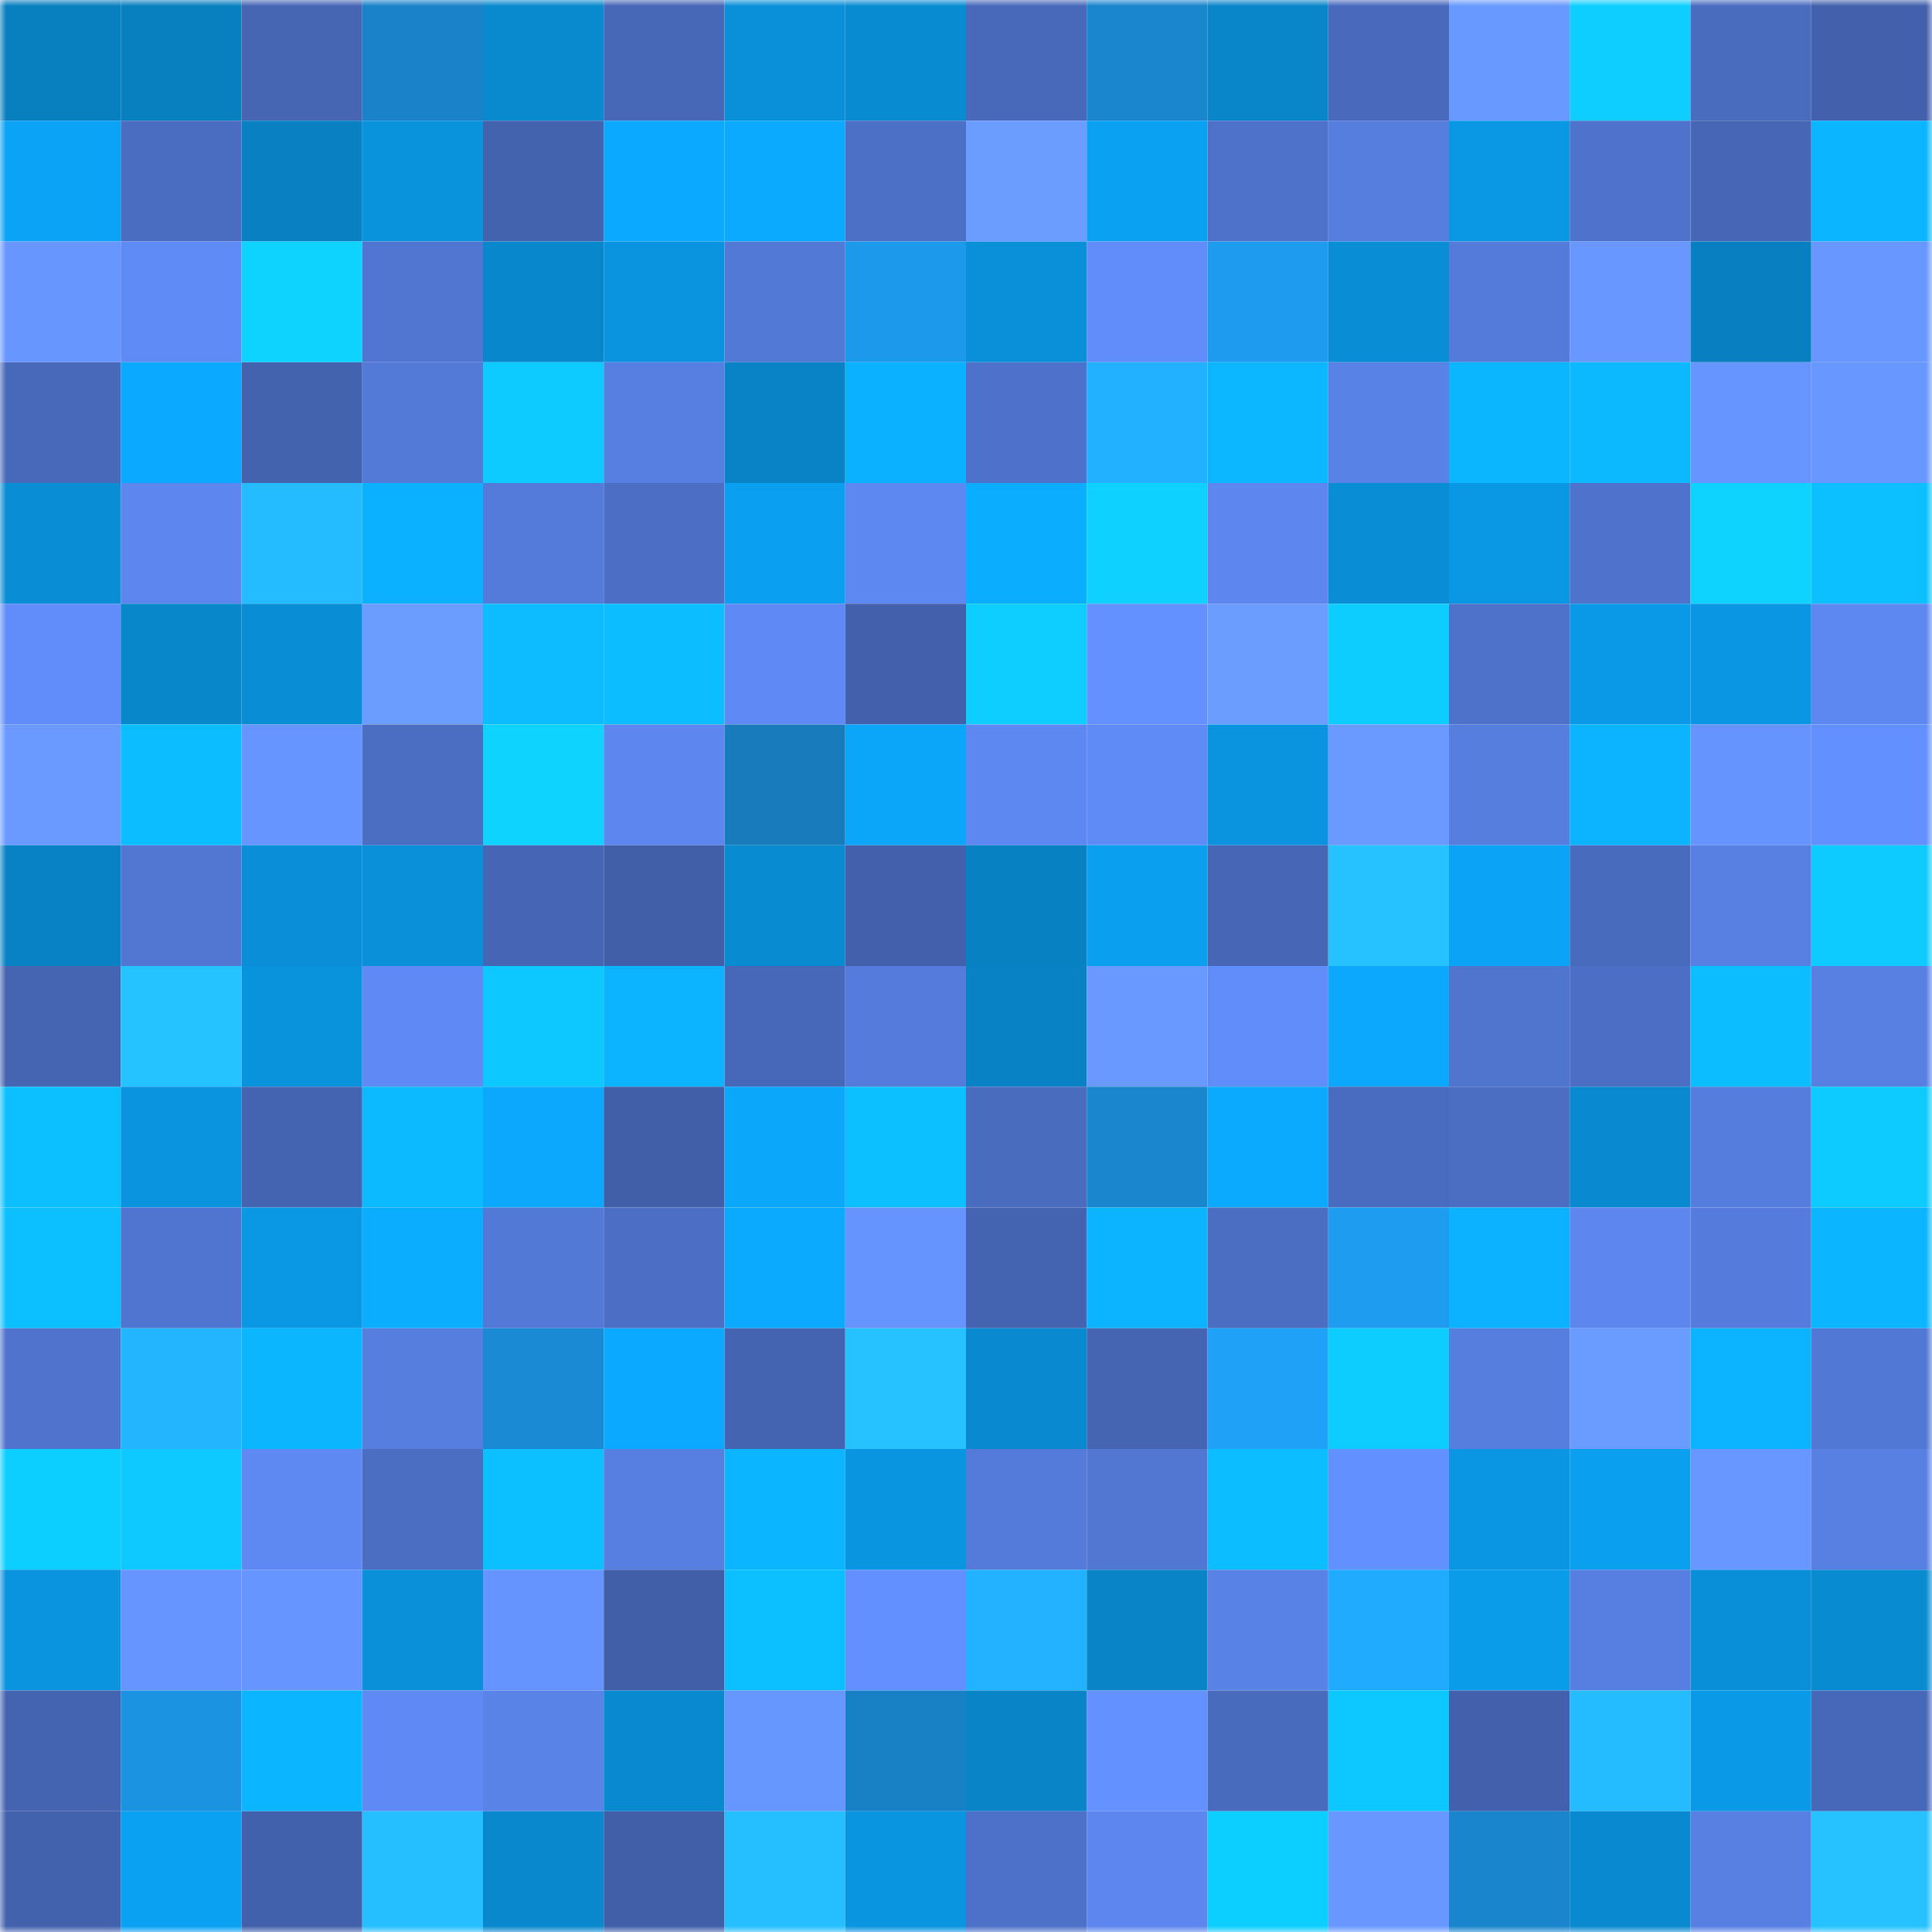 <svg viewBox="0 0 160 160" fill="none" role="img" xmlns="http://www.w3.org/2000/svg" width="240" height="240" name="ens%2Cryanviana.eth"><mask id="1482225482" mask-type="alpha" maskUnits="userSpaceOnUse" x="0" y="0" width="160" height="160"><rect width="160" height="160" fill="#FFFFFF"></rect></mask><g mask="url(#1482225482)"><rect x="0" y="0" width="10" height="10" fill="#087fbf"></rect><rect x="10" y="0" width="10" height="10" fill="#087fbf"></rect><rect x="20" y="0" width="10" height="10" fill="#4666b4"></rect><rect x="30" y="0" width="10" height="10" fill="#1982c8"></rect><rect x="40" y="0" width="10" height="10" fill="#0989ce"></rect><rect x="50" y="0" width="10" height="10" fill="#4767b7"></rect><rect x="60" y="0" width="10" height="10" fill="#0990d9"></rect><rect x="70" y="0" width="10" height="10" fill="#098bd1"></rect><rect x="80" y="0" width="10" height="10" fill="#4869ba"></rect><rect x="90" y="0" width="10" height="10" fill="#1a86cd"></rect><rect x="100" y="0" width="10" height="10" fill="#0986ca"></rect><rect x="110" y="0" width="10" height="10" fill="#496abc"></rect><rect x="120" y="0" width="10" height="10" fill="#6899ff"></rect><rect x="130" y="0" width="10" height="10" fill="#0dceff"></rect><rect x="140" y="0" width="10" height="10" fill="#4a6cbf"></rect><rect x="150" y="0" width="10" height="10" fill="#4260ab"></rect><rect x="0" y="10" width="10" height="10" fill="#0ba3f5"></rect><rect x="10" y="10" width="10" height="10" fill="#4b6dc1"></rect><rect x="20" y="10" width="10" height="10" fill="#0880c2"></rect><rect x="30" y="10" width="10" height="10" fill="#0a93dd"></rect><rect x="40" y="10" width="10" height="10" fill="#4463af"></rect><rect x="50" y="10" width="10" height="10" fill="#0ba9ff"></rect><rect x="60" y="10" width="10" height="10" fill="#0baaff"></rect><rect x="70" y="10" width="10" height="10" fill="#4d70c7"></rect><rect x="80" y="10" width="10" height="10" fill="#6b9cff"></rect><rect x="90" y="10" width="10" height="10" fill="#0aa1f3"></rect><rect x="100" y="10" width="10" height="10" fill="#4e72c9"></rect><rect x="110" y="10" width="10" height="10" fill="#567edf"></rect><rect x="120" y="10" width="10" height="10" fill="#0a97e4"></rect><rect x="130" y="10" width="10" height="10" fill="#4f73cc"></rect><rect x="140" y="10" width="10" height="10" fill="#4767b6"></rect><rect x="150" y="10" width="10" height="10" fill="#0cb5ff"></rect><rect x="0" y="20" width="10" height="10" fill="#6796ff"></rect><rect x="10" y="20" width="10" height="10" fill="#5f8bf6"></rect><rect x="20" y="20" width="10" height="10" fill="#0ed3ff"></rect><rect x="30" y="20" width="10" height="10" fill="#5176d1"></rect><rect x="40" y="20" width="10" height="10" fill="#0987cc"></rect><rect x="50" y="20" width="10" height="10" fill="#0a94df"></rect><rect x="60" y="20" width="10" height="10" fill="#5379d6"></rect><rect x="70" y="20" width="10" height="10" fill="#1d99eb"></rect><rect x="80" y="20" width="10" height="10" fill="#0990d9"></rect><rect x="90" y="20" width="10" height="10" fill="#618dfa"></rect><rect x="100" y="20" width="10" height="10" fill="#1e9bee"></rect><rect x="110" y="20" width="10" height="10" fill="#098dd5"></rect><rect x="120" y="20" width="10" height="10" fill="#547bd9"></rect><rect x="130" y="20" width="10" height="10" fill="#6797ff"></rect><rect x="140" y="20" width="10" height="10" fill="#087fc0"></rect><rect x="150" y="20" width="10" height="10" fill="#6898ff"></rect><rect x="0" y="30" width="10" height="10" fill="#4868b9"></rect><rect x="10" y="30" width="10" height="10" fill="#0ba9ff"></rect><rect x="20" y="30" width="10" height="10" fill="#4463af"></rect><rect x="30" y="30" width="10" height="10" fill="#547ad8"></rect><rect x="40" y="30" width="10" height="10" fill="#0dcaff"></rect><rect x="50" y="30" width="10" height="10" fill="#577fe1"></rect><rect x="60" y="30" width="10" height="10" fill="#0983c5"></rect><rect x="70" y="30" width="10" height="10" fill="#0bb0ff"></rect><rect x="80" y="30" width="10" height="10" fill="#4e72cb"></rect><rect x="90" y="30" width="10" height="10" fill="#22b1ff"></rect><rect x="100" y="30" width="10" height="10" fill="#0cb7ff"></rect><rect x="110" y="30" width="10" height="10" fill="#5982e7"></rect><rect x="120" y="30" width="10" height="10" fill="#0cb6ff"></rect><rect x="130" y="30" width="10" height="10" fill="#0cb9ff"></rect><rect x="140" y="30" width="10" height="10" fill="#6695ff"></rect><rect x="150" y="30" width="10" height="10" fill="#6898ff"></rect><rect x="0" y="40" width="10" height="10" fill="#098dd4"></rect><rect x="10" y="40" width="10" height="10" fill="#5d87ef"></rect><rect x="20" y="40" width="10" height="10" fill="#24bcff"></rect><rect x="30" y="40" width="10" height="10" fill="#0bb0ff"></rect><rect x="40" y="40" width="10" height="10" fill="#547bd9"></rect><rect x="50" y="40" width="10" height="10" fill="#4c6fc5"></rect><rect x="60" y="40" width="10" height="10" fill="#0a9ff0"></rect><rect x="70" y="40" width="10" height="10" fill="#5d88f1"></rect><rect x="80" y="40" width="10" height="10" fill="#0baeff"></rect><rect x="90" y="40" width="10" height="10" fill="#0ed1ff"></rect><rect x="100" y="40" width="10" height="10" fill="#5d87ef"></rect><rect x="110" y="40" width="10" height="10" fill="#098dd5"></rect><rect x="120" y="40" width="10" height="10" fill="#0a98e5"></rect><rect x="130" y="40" width="10" height="10" fill="#4f73cc"></rect><rect x="140" y="40" width="10" height="10" fill="#0ed3ff"></rect><rect x="150" y="40" width="10" height="10" fill="#0cc0ff"></rect><rect x="0" y="50" width="10" height="10" fill="#608df9"></rect><rect x="10" y="50" width="10" height="10" fill="#0987cb"></rect><rect x="20" y="50" width="10" height="10" fill="#098dd5"></rect><rect x="30" y="50" width="10" height="10" fill="#6b9cff"></rect><rect x="40" y="50" width="10" height="10" fill="#0cbcff"></rect><rect x="50" y="50" width="10" height="10" fill="#0cbeff"></rect><rect x="60" y="50" width="10" height="10" fill="#5f8af5"></rect><rect x="70" y="50" width="10" height="10" fill="#4260ab"></rect><rect x="80" y="50" width="10" height="10" fill="#0dceff"></rect><rect x="90" y="50" width="10" height="10" fill="#6391ff"></rect><rect x="100" y="50" width="10" height="10" fill="#6b9cff"></rect><rect x="110" y="50" width="10" height="10" fill="#0dcdff"></rect><rect x="120" y="50" width="10" height="10" fill="#4e72c9"></rect><rect x="130" y="50" width="10" height="10" fill="#0a99e7"></rect><rect x="140" y="50" width="10" height="10" fill="#0a96e3"></rect><rect x="150" y="50" width="10" height="10" fill="#5d88f1"></rect><rect x="0" y="60" width="10" height="10" fill="#6a9aff"></rect><rect x="10" y="60" width="10" height="10" fill="#0cbeff"></rect><rect x="20" y="60" width="10" height="10" fill="#6695ff"></rect><rect x="30" y="60" width="10" height="10" fill="#4b6ec3"></rect><rect x="40" y="60" width="10" height="10" fill="#0ed3ff"></rect><rect x="50" y="60" width="10" height="10" fill="#5d87ef"></rect><rect x="60" y="60" width="10" height="10" fill="#177bbc"></rect><rect x="70" y="60" width="10" height="10" fill="#0ba5f9"></rect><rect x="80" y="60" width="10" height="10" fill="#5d88f1"></rect><rect x="90" y="60" width="10" height="10" fill="#5f8bf6"></rect><rect x="100" y="60" width="10" height="10" fill="#0a94df"></rect><rect x="110" y="60" width="10" height="10" fill="#6a9aff"></rect><rect x="120" y="60" width="10" height="10" fill="#567edf"></rect><rect x="130" y="60" width="10" height="10" fill="#0cb4ff"></rect><rect x="140" y="60" width="10" height="10" fill="#6593ff"></rect><rect x="150" y="60" width="10" height="10" fill="#6390ff"></rect><rect x="0" y="70" width="10" height="10" fill="#0882c4"></rect><rect x="10" y="70" width="10" height="10" fill="#5277d3"></rect><rect x="20" y="70" width="10" height="10" fill="#098ed7"></rect><rect x="30" y="70" width="10" height="10" fill="#0990d9"></rect><rect x="40" y="70" width="10" height="10" fill="#4666b5"></rect><rect x="50" y="70" width="10" height="10" fill="#415fa9"></rect><rect x="60" y="70" width="10" height="10" fill="#098bd2"></rect><rect x="70" y="70" width="10" height="10" fill="#4260ab"></rect><rect x="80" y="70" width="10" height="10" fill="#0881c3"></rect><rect x="90" y="70" width="10" height="10" fill="#0a9fef"></rect><rect x="100" y="70" width="10" height="10" fill="#4767b6"></rect><rect x="110" y="70" width="10" height="10" fill="#25c2ff"></rect><rect x="120" y="70" width="10" height="10" fill="#0ba3f6"></rect><rect x="130" y="70" width="10" height="10" fill="#496bbe"></rect><rect x="140" y="70" width="10" height="10" fill="#5880e3"></rect><rect x="150" y="70" width="10" height="10" fill="#0dcaff"></rect><rect x="0" y="80" width="10" height="10" fill="#4565b2"></rect><rect x="10" y="80" width="10" height="10" fill="#25c3ff"></rect><rect x="20" y="80" width="10" height="10" fill="#0a93dd"></rect><rect x="30" y="80" width="10" height="10" fill="#5f8af5"></rect><rect x="40" y="80" width="10" height="10" fill="#0dc8ff"></rect><rect x="50" y="80" width="10" height="10" fill="#0cb4ff"></rect><rect x="60" y="80" width="10" height="10" fill="#4768b8"></rect><rect x="70" y="80" width="10" height="10" fill="#557cdc"></rect><rect x="80" y="80" width="10" height="10" fill="#0882c4"></rect><rect x="90" y="80" width="10" height="10" fill="#6999ff"></rect><rect x="100" y="80" width="10" height="10" fill="#608df9"></rect><rect x="110" y="80" width="10" height="10" fill="#0ba8fd"></rect><rect x="120" y="80" width="10" height="10" fill="#5075cf"></rect><rect x="130" y="80" width="10" height="10" fill="#4c6fc5"></rect><rect x="140" y="80" width="10" height="10" fill="#0cbeff"></rect><rect x="150" y="80" width="10" height="10" fill="#5880e3"></rect><rect x="0" y="90" width="10" height="10" fill="#0cbfff"></rect><rect x="10" y="90" width="10" height="10" fill="#0a94df"></rect><rect x="20" y="90" width="10" height="10" fill="#4463b0"></rect><rect x="30" y="90" width="10" height="10" fill="#0cbaff"></rect><rect x="40" y="90" width="10" height="10" fill="#0ba8fd"></rect><rect x="50" y="90" width="10" height="10" fill="#415fa9"></rect><rect x="60" y="90" width="10" height="10" fill="#0ba7fb"></rect><rect x="70" y="90" width="10" height="10" fill="#0cc0ff"></rect><rect x="80" y="90" width="10" height="10" fill="#4a6cbf"></rect><rect x="90" y="90" width="10" height="10" fill="#1a86cd"></rect><rect x="100" y="90" width="10" height="10" fill="#0baaff"></rect><rect x="110" y="90" width="10" height="10" fill="#4a6cc0"></rect><rect x="120" y="90" width="10" height="10" fill="#4b6ec3"></rect><rect x="130" y="90" width="10" height="10" fill="#0989cf"></rect><rect x="140" y="90" width="10" height="10" fill="#557ddd"></rect><rect x="150" y="90" width="10" height="10" fill="#0dcaff"></rect><rect x="0" y="100" width="10" height="10" fill="#0cbfff"></rect><rect x="10" y="100" width="10" height="10" fill="#5075d0"></rect><rect x="20" y="100" width="10" height="10" fill="#0a97e4"></rect><rect x="30" y="100" width="10" height="10" fill="#0badff"></rect><rect x="40" y="100" width="10" height="10" fill="#5379d6"></rect><rect x="50" y="100" width="10" height="10" fill="#4c6fc5"></rect><rect x="60" y="100" width="10" height="10" fill="#0baaff"></rect><rect x="70" y="100" width="10" height="10" fill="#6594ff"></rect><rect x="80" y="100" width="10" height="10" fill="#4464b1"></rect><rect x="90" y="100" width="10" height="10" fill="#0cb4ff"></rect><rect x="100" y="100" width="10" height="10" fill="#4b6ec3"></rect><rect x="110" y="100" width="10" height="10" fill="#1e9cef"></rect><rect x="120" y="100" width="10" height="10" fill="#0cb2ff"></rect><rect x="130" y="100" width="10" height="10" fill="#5d87ef"></rect><rect x="140" y="100" width="10" height="10" fill="#557cdc"></rect><rect x="150" y="100" width="10" height="10" fill="#0cb5ff"></rect><rect x="0" y="110" width="10" height="10" fill="#5074ce"></rect><rect x="10" y="110" width="10" height="10" fill="#23b6ff"></rect><rect x="20" y="110" width="10" height="10" fill="#0cb6ff"></rect><rect x="30" y="110" width="10" height="10" fill="#567edf"></rect><rect x="40" y="110" width="10" height="10" fill="#1a8ad4"></rect><rect x="50" y="110" width="10" height="10" fill="#0ba9ff"></rect><rect x="60" y="110" width="10" height="10" fill="#4464b1"></rect><rect x="70" y="110" width="10" height="10" fill="#25c2ff"></rect><rect x="80" y="110" width="10" height="10" fill="#0989cf"></rect><rect x="90" y="110" width="10" height="10" fill="#4565b3"></rect><rect x="100" y="110" width="10" height="10" fill="#1fa1f7"></rect><rect x="110" y="110" width="10" height="10" fill="#0dcdff"></rect><rect x="120" y="110" width="10" height="10" fill="#567edf"></rect><rect x="130" y="110" width="10" height="10" fill="#6a9bff"></rect><rect x="140" y="110" width="10" height="10" fill="#0cb4ff"></rect><rect x="150" y="110" width="10" height="10" fill="#5278d5"></rect><rect x="0" y="120" width="10" height="10" fill="#0dcfff"></rect><rect x="10" y="120" width="10" height="10" fill="#0dc9ff"></rect><rect x="20" y="120" width="10" height="10" fill="#5e89f2"></rect><rect x="30" y="120" width="10" height="10" fill="#4b6ec3"></rect><rect x="40" y="120" width="10" height="10" fill="#0cc0ff"></rect><rect x="50" y="120" width="10" height="10" fill="#577fe1"></rect><rect x="60" y="120" width="10" height="10" fill="#0cb5ff"></rect><rect x="70" y="120" width="10" height="10" fill="#0a95e1"></rect><rect x="80" y="120" width="10" height="10" fill="#547bd9"></rect><rect x="90" y="120" width="10" height="10" fill="#5277d3"></rect><rect x="100" y="120" width="10" height="10" fill="#0cbdff"></rect><rect x="110" y="120" width="10" height="10" fill="#6390ff"></rect><rect x="120" y="120" width="10" height="10" fill="#0a96e2"></rect><rect x="130" y="120" width="10" height="10" fill="#0a9fef"></rect><rect x="140" y="120" width="10" height="10" fill="#6797ff"></rect><rect x="150" y="120" width="10" height="10" fill="#5880e3"></rect><rect x="0" y="130" width="10" height="10" fill="#0a93de"></rect><rect x="10" y="130" width="10" height="10" fill="#6695ff"></rect><rect x="20" y="130" width="10" height="10" fill="#6695ff"></rect><rect x="30" y="130" width="10" height="10" fill="#0990d9"></rect><rect x="40" y="130" width="10" height="10" fill="#6593ff"></rect><rect x="50" y="130" width="10" height="10" fill="#415fa9"></rect><rect x="60" y="130" width="10" height="10" fill="#0cbfff"></rect><rect x="70" y="130" width="10" height="10" fill="#6390ff"></rect><rect x="80" y="130" width="10" height="10" fill="#22b2ff"></rect><rect x="90" y="130" width="10" height="10" fill="#0984c7"></rect><rect x="100" y="130" width="10" height="10" fill="#5982e6"></rect><rect x="110" y="130" width="10" height="10" fill="#21abff"></rect><rect x="120" y="130" width="10" height="10" fill="#0a9be9"></rect><rect x="130" y="130" width="10" height="10" fill="#577fe1"></rect><rect x="140" y="130" width="10" height="10" fill="#098fd8"></rect><rect x="150" y="130" width="10" height="10" fill="#098bd1"></rect><rect x="0" y="140" width="10" height="10" fill="#4464b1"></rect><rect x="10" y="140" width="10" height="10" fill="#1c93e1"></rect><rect x="20" y="140" width="10" height="10" fill="#0cb5ff"></rect><rect x="30" y="140" width="10" height="10" fill="#5f8af5"></rect><rect x="40" y="140" width="10" height="10" fill="#5983e7"></rect><rect x="50" y="140" width="10" height="10" fill="#0989cf"></rect><rect x="60" y="140" width="10" height="10" fill="#6696ff"></rect><rect x="70" y="140" width="10" height="10" fill="#1880c4"></rect><rect x="80" y="140" width="10" height="10" fill="#0984c7"></rect><rect x="90" y="140" width="10" height="10" fill="#6391ff"></rect><rect x="100" y="140" width="10" height="10" fill="#496bbe"></rect><rect x="110" y="140" width="10" height="10" fill="#0dc8ff"></rect><rect x="120" y="140" width="10" height="10" fill="#4260ab"></rect><rect x="130" y="140" width="10" height="10" fill="#24bcff"></rect><rect x="140" y="140" width="10" height="10" fill="#0a99e6"></rect><rect x="150" y="140" width="10" height="10" fill="#4768b9"></rect><rect x="0" y="150" width="10" height="10" fill="#4362ae"></rect><rect x="10" y="150" width="10" height="10" fill="#0aa1f3"></rect><rect x="20" y="150" width="10" height="10" fill="#4261ac"></rect><rect x="30" y="150" width="10" height="10" fill="#25bfff"></rect><rect x="40" y="150" width="10" height="10" fill="#0988ce"></rect><rect x="50" y="150" width="10" height="10" fill="#415fa9"></rect><rect x="60" y="150" width="10" height="10" fill="#25bfff"></rect><rect x="70" y="150" width="10" height="10" fill="#0a95e1"></rect><rect x="80" y="150" width="10" height="10" fill="#4d71c8"></rect><rect x="90" y="150" width="10" height="10" fill="#5d87ef"></rect><rect x="100" y="150" width="10" height="10" fill="#0dcfff"></rect><rect x="110" y="150" width="10" height="10" fill="#6898ff"></rect><rect x="120" y="150" width="10" height="10" fill="#1985cc"></rect><rect x="130" y="150" width="10" height="10" fill="#0989cf"></rect><rect x="140" y="150" width="10" height="10" fill="#5780e2"></rect><rect x="150" y="150" width="10" height="10" fill="#25c2ff"></rect></g></svg>